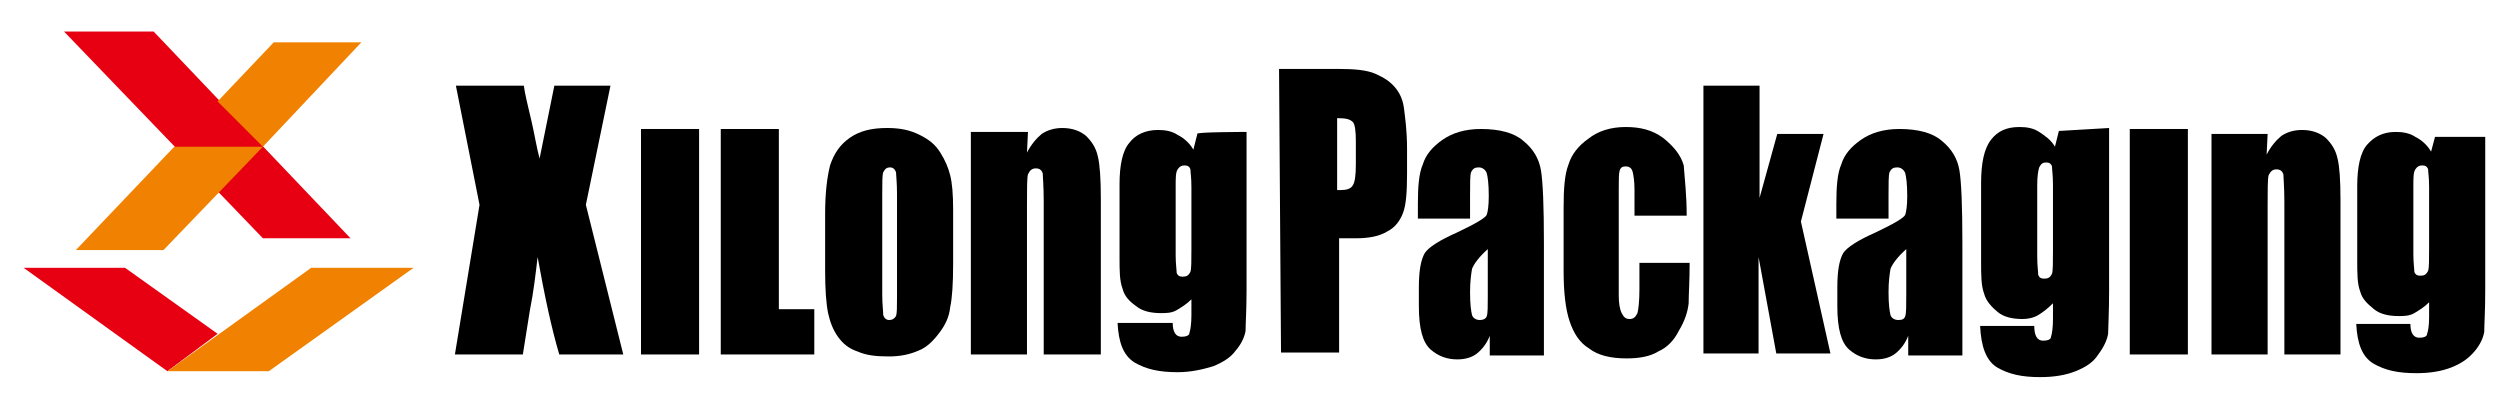 <?xml version="1.0" encoding="UTF-8"?> <svg xmlns="http://www.w3.org/2000/svg" xmlns:xlink="http://www.w3.org/1999/xlink" version="1.1" id="图层_1" x="0px" y="0px" viewBox="0 0 253.9 40.5" style="enable-background:new 0 0 253.9 40.5;" xml:space="preserve"> <style type="text/css"> .st0{fill:#E60011;} .st1{fill:#F18100;} </style> <g> <polygon class="st0" points="6.5,3.2 15.6,3.2 35.6,24.2 26.7,24.2 "></polygon> <polygon class="st1" points="7.7,25.4 17.7,14.9 26.7,14.9 16.6,25.4 "></polygon> <polygon class="st1" points="27.8,4.3 36.7,4.3 26.7,14.9 22.1,10.3 "></polygon> <polygon class="st0" points="12.7,27.2 2.4,27.2 17,37.7 22.1,33.9 "></polygon> <polygon class="st1" points="31.6,27.2 17,37.7 27.3,37.7 42,27.2 "></polygon> </g> <path d="M62,8.7l-2.5,12.1L63.3,36h-6.5c-0.8-2.7-1.5-6-2.2-9.9c-0.2,1.7-0.4,3.5-0.8,5.5L53.1,36h-6.9l2.5-15.2L46.3,8.7h6.9 c0.1,0.8,0.4,2,0.8,3.7c0.3,1.3,0.5,2.6,0.8,3.7l1.5-7.4C56.1,8.7,62,8.7,62,8.7z"></path> <path d="M79.1,13.1v18.3h3.6V36h-9.5V13.1C73.2,13.1,79.1,13.1,79.1,13.1z"></path> <path d="M96.8,21.3v5.5c0,2-0.1,3.5-0.3,4.4c-0.1,1-0.5,1.8-1.1,2.6s-1.3,1.5-2.1,1.8c-0.9,0.4-1.9,0.6-3,0.6 c-1.3,0-2.3-0.1-3.2-0.5c-0.9-0.3-1.5-0.8-2-1.5c-0.5-0.7-0.8-1.5-1-2.4c-0.2-1-0.3-2.4-0.3-4.3v-5.8c0-2.1,0.2-3.7,0.5-4.9 c0.4-1.2,1-2.1,2-2.8c1-0.7,2.2-1,3.8-1c1.3,0,2.3,0.2,3.3,0.7c1,0.5,1.6,1,2.1,1.8c0.5,0.8,0.8,1.5,1,2.3 C96.7,18.6,96.8,19.7,96.8,21.3z M91.1,19.7c0-1.2-0.1-1.9-0.1-2.2c-0.1-0.3-0.3-0.5-0.6-0.5c-0.3,0-0.5,0.1-0.7,0.5 c-0.1,0.3-0.1,1-0.1,2.2v10.2c0,1,0.1,1.7,0.1,2.1c0.1,0.3,0.3,0.5,0.6,0.5c0.3,0,0.5-0.1,0.7-0.4c0.1-0.3,0.1-0.9,0.1-1.9V19.7z"></path> <path d="M104.4,13.4l-0.1,2.1c0.4-0.8,1-1.5,1.5-1.9c0.6-0.4,1.3-0.6,2.1-0.6c1,0,1.8,0.3,2.4,0.8c0.6,0.6,1,1.2,1.2,2.1 c0.2,0.8,0.3,2.3,0.3,4.2V36H106V20.4c0-1.5-0.1-2.5-0.1-2.8c-0.1-0.3-0.3-0.5-0.7-0.5c-0.4,0-0.6,0.2-0.8,0.6 c-0.1,0.4-0.1,1.5-0.1,3.1v15.2h-5.7V13.4H104.4z"></path> <path d="M126.6,13.4v16c0,2.1-0.1,3.5-0.1,4.2c-0.1,0.6-0.4,1.3-1,2c-0.5,0.7-1.3,1.2-2.3,1.6c-1,0.3-2.2,0.6-3.6,0.6 c-1.9,0-3.2-0.3-4.4-1c-1.1-0.7-1.6-2-1.7-4h5.6c0,0.9,0.3,1.4,0.9,1.4c0.4,0,0.8-0.1,0.8-0.4c0.1-0.3,0.2-0.9,0.2-1.8v-1.6 c-0.5,0.5-1,0.8-1.5,1.1c-0.5,0.3-1.1,0.3-1.6,0.3c-1,0-1.9-0.2-2.5-0.7c-0.7-0.5-1.2-1-1.4-1.8c-0.3-0.8-0.3-1.8-0.3-3.2v-7.4 c0-1.9,0.3-3.4,1-4.2c0.6-0.8,1.6-1.3,2.9-1.3c0.7,0,1.4,0.1,2,0.5c0.6,0.3,1.2,0.8,1.6,1.5l0.4-1.6 C121.3,13.4,126.6,13.4,126.6,13.4z M121,19c0-1-0.1-1.5-0.1-1.8c-0.1-0.3-0.3-0.4-0.6-0.4c-0.3,0-0.5,0.1-0.7,0.4s-0.2,0.9-0.2,1.7 v7c0,0.9,0.1,1.5,0.1,1.8c0.1,0.3,0.3,0.4,0.6,0.4c0.4,0,0.6-0.1,0.8-0.5c0.1-0.3,0.1-1.1,0.1-2.3V19L121,19z"></path> <path d="M129.9,7h6c1.6,0,2.9,0.1,3.8,0.5s1.5,0.8,2,1.4c0.5,0.6,0.8,1.3,0.9,2.2c0.1,0.8,0.3,2.2,0.3,4v2.5c0,1.9-0.1,3.2-0.4,4 c-0.3,0.8-0.8,1.5-1.6,1.9c-0.8,0.5-1.9,0.7-3.2,0.7H136v11.6h-5.9L129.9,7L129.9,7z M135.8,12v7.3c0.1,0,0.3,0,0.4,0 c0.5,0,1-0.1,1.2-0.5c0.2-0.3,0.3-1,0.3-2.1v-2.4c0-1-0.1-1.7-0.3-1.9C137.1,12.1,136.7,12,135.8,12z"></path> <path d="M149.3,22.2H144v-1.5c0-1.7,0.1-3.1,0.5-4c0.3-1,1-1.8,2-2.5c1-0.7,2.3-1.1,3.9-1.1c1.9,0,3.4,0.4,4.3,1.2 c1,0.8,1.6,1.8,1.8,3c0.2,1.2,0.3,3.7,0.3,7.4v11.4h-5.5v-2c-0.3,0.8-0.8,1.4-1.3,1.8c-0.5,0.4-1.2,0.6-2,0.6c-1,0-1.9-0.3-2.7-1 c-0.8-0.7-1.2-2.1-1.2-4.4v-1.9c0-1.7,0.2-2.8,0.6-3.5c0.4-0.6,1.5-1.3,3.3-2.1c1.9-0.9,2.9-1.5,3-1.8c0.1-0.3,0.2-0.9,0.2-1.9 c0-1.2-0.1-1.9-0.2-2.3c-0.1-0.3-0.4-0.6-0.8-0.6c-0.4,0-0.6,0.1-0.8,0.5c-0.1,0.3-0.1,1.1-0.1,2.4L149.3,22.2L149.3,22.2z M151.1,25.3c-0.9,0.8-1.4,1.5-1.6,2c-0.1,0.6-0.2,1.3-0.2,2.4c0,1.2,0.1,1.9,0.2,2.3c0.1,0.3,0.4,0.5,0.8,0.5 c0.3,0,0.6-0.1,0.7-0.4c0.1-0.3,0.1-1,0.1-2.1V25.3L151.1,25.3z"></path> <path d="M171.3,21.9H166v-2.6c0-0.9-0.1-1.5-0.2-1.9c-0.1-0.3-0.3-0.5-0.7-0.5c-0.3,0-0.5,0.1-0.6,0.4c-0.1,0.3-0.1,0.9-0.1,1.9V30 c0,0.8,0.1,1.4,0.3,1.8s0.4,0.6,0.8,0.6c0.4,0,0.6-0.2,0.8-0.6c0.1-0.4,0.2-1.2,0.2-2.4v-2.7h5.1c0,1.8-0.1,3.2-0.1,4.1 c-0.1,0.9-0.4,1.8-1,2.8c-0.5,1-1.2,1.7-2.1,2.1c-0.8,0.5-1.9,0.7-3.2,0.7c-1.6,0-2.9-0.3-3.8-1c-1-0.6-1.6-1.6-2-2.8 c-0.4-1.2-0.6-2.9-0.6-5.1v-6.4c0-1.9,0.1-3.4,0.5-4.4c0.3-1,1-1.9,2-2.6c1-0.8,2.3-1.2,3.8-1.2s2.7,0.3,3.8,1.1 c1,0.8,1.8,1.7,2.1,2.8C171.1,18.2,171.3,19.8,171.3,21.9z"></path> <path d="M185.2,13.6l-2.3,8.9l3,13.4h-5.5l-1.8-9.8v9.8H173V8.7h5.7v11.4l1.8-6.5H185.2z"></path> <path d="M191.8,22.2h-5.3v-1.5c0-1.7,0.1-3.1,0.5-4c0.3-1,1-1.8,2-2.5c1-0.7,2.3-1.1,3.9-1.1c1.9,0,3.4,0.4,4.3,1.2 c1,0.8,1.6,1.8,1.8,3c0.2,1.2,0.3,3.7,0.3,7.4v11.4h-5.5v-2c-0.3,0.8-0.8,1.4-1.3,1.8c-0.5,0.4-1.2,0.6-2,0.6c-1,0-1.9-0.3-2.7-1 s-1.2-2.1-1.2-4.4v-1.9c0-1.7,0.2-2.8,0.6-3.5c0.4-0.6,1.5-1.3,3.3-2.1c1.9-0.9,2.9-1.5,3-1.8c0.1-0.3,0.2-0.9,0.2-1.9 c0-1.2-0.1-1.9-0.2-2.3c-0.1-0.3-0.4-0.6-0.8-0.6c-0.4,0-0.6,0.1-0.8,0.5c-0.1,0.3-0.1,1.1-0.1,2.4L191.8,22.2L191.8,22.2z M193.6,25.3c-0.9,0.8-1.4,1.5-1.6,2c-0.1,0.6-0.2,1.3-0.2,2.4c0,1.2,0.1,1.9,0.2,2.3c0.1,0.3,0.4,0.5,0.8,0.5s0.6-0.1,0.7-0.4 c0.1-0.3,0.1-1,0.1-2.1L193.6,25.3L193.6,25.3z"></path> <path d="M214.2,13v16.6c0,2.2-0.1,3.7-0.1,4.3c-0.1,0.6-0.4,1.3-1,2.1c-0.5,0.8-1.3,1.3-2.3,1.7c-1,0.4-2.2,0.6-3.6,0.6 c-1.9,0-3.2-0.3-4.4-1c-1.1-0.7-1.6-2.1-1.7-4.2h5.5c0,1,0.3,1.5,0.9,1.5c0.4,0,0.8-0.1,0.8-0.4c0.1-0.3,0.2-0.9,0.2-1.8v-1.6 c-0.5,0.5-1,0.9-1.5,1.2c-0.5,0.3-1.1,0.4-1.6,0.4c-1,0-1.9-0.2-2.5-0.7c-0.6-0.5-1.2-1.1-1.4-1.9c-0.3-0.8-0.3-1.9-0.3-3.3v-7.9 c0-2,0.3-3.5,1-4.4c0.7-0.9,1.6-1.3,2.9-1.3c0.7,0,1.4,0.1,2,0.5s1.2,0.8,1.6,1.5l0.4-1.6L214.2,13L214.2,13L214.2,13z M208.5,18.8 c0-1-0.1-1.6-0.1-1.9c-0.1-0.3-0.3-0.4-0.6-0.4s-0.5,0.1-0.7,0.5c-0.1,0.3-0.2,0.9-0.2,1.8V26c0,1,0.1,1.6,0.1,1.9 c0.1,0.3,0.3,0.4,0.6,0.4c0.4,0,0.6-0.1,0.8-0.5c0.1-0.3,0.1-1.1,0.1-2.4L208.5,18.8L208.5,18.8z"></path> <path d="M222.2,13.1V36h-5.9V13.1H222.2z"></path> <path d="M230.3,13.6l-0.1,2.1c0.4-0.8,1-1.5,1.5-1.9c0.6-0.4,1.3-0.6,2.1-0.6c1,0,1.8,0.3,2.4,0.8c0.6,0.6,1,1.2,1.2,2.1 c0.2,0.8,0.3,2.2,0.3,4.2V36h-5.7V20.5c0-1.5-0.1-2.5-0.1-2.8c-0.1-0.3-0.3-0.5-0.7-0.5s-0.6,0.2-0.8,0.6c-0.1,0.4-0.1,1.5-0.1,3.1 V36h-5.7V13.6H230.3z"></path> <path d="M252.4,13.6v15.9c0,2.1-0.1,3.5-0.1,4.2c-0.1,0.6-0.4,1.3-1,2s-1.3,1.2-2.3,1.6s-2.2,0.6-3.6,0.6c-1.9,0-3.2-0.3-4.4-1 c-1.1-0.7-1.6-2-1.7-4h5.5c0,0.9,0.3,1.4,0.9,1.4c0.4,0,0.8-0.1,0.8-0.4c0.1-0.3,0.2-0.8,0.2-1.7v-1.5c-0.5,0.5-1,0.8-1.5,1.1 c-0.5,0.3-1.1,0.3-1.6,0.3c-1,0-1.9-0.2-2.5-0.7c-0.6-0.5-1.2-1-1.4-1.8c-0.3-0.8-0.3-1.8-0.3-3.2v-7.5c0-1.9,0.3-3.4,1-4.2 c0.7-0.8,1.6-1.3,2.9-1.3c0.7,0,1.4,0.1,2,0.5c0.6,0.3,1.2,0.8,1.6,1.5l0.4-1.5H252.4z M246.7,19c0-1-0.1-1.5-0.1-1.8 c-0.1-0.3-0.3-0.4-0.6-0.4s-0.5,0.1-0.7,0.4s-0.2,0.9-0.2,1.7v6.9c0,0.9,0.1,1.5,0.1,1.8c0.1,0.3,0.3,0.4,0.6,0.4 c0.4,0,0.6-0.1,0.8-0.5c0.1-0.3,0.1-1.1,0.1-2.3L246.7,19L246.7,19z"></path> <path d="M71,13.1V36h-5.9V13.1H71z"></path> </svg> 